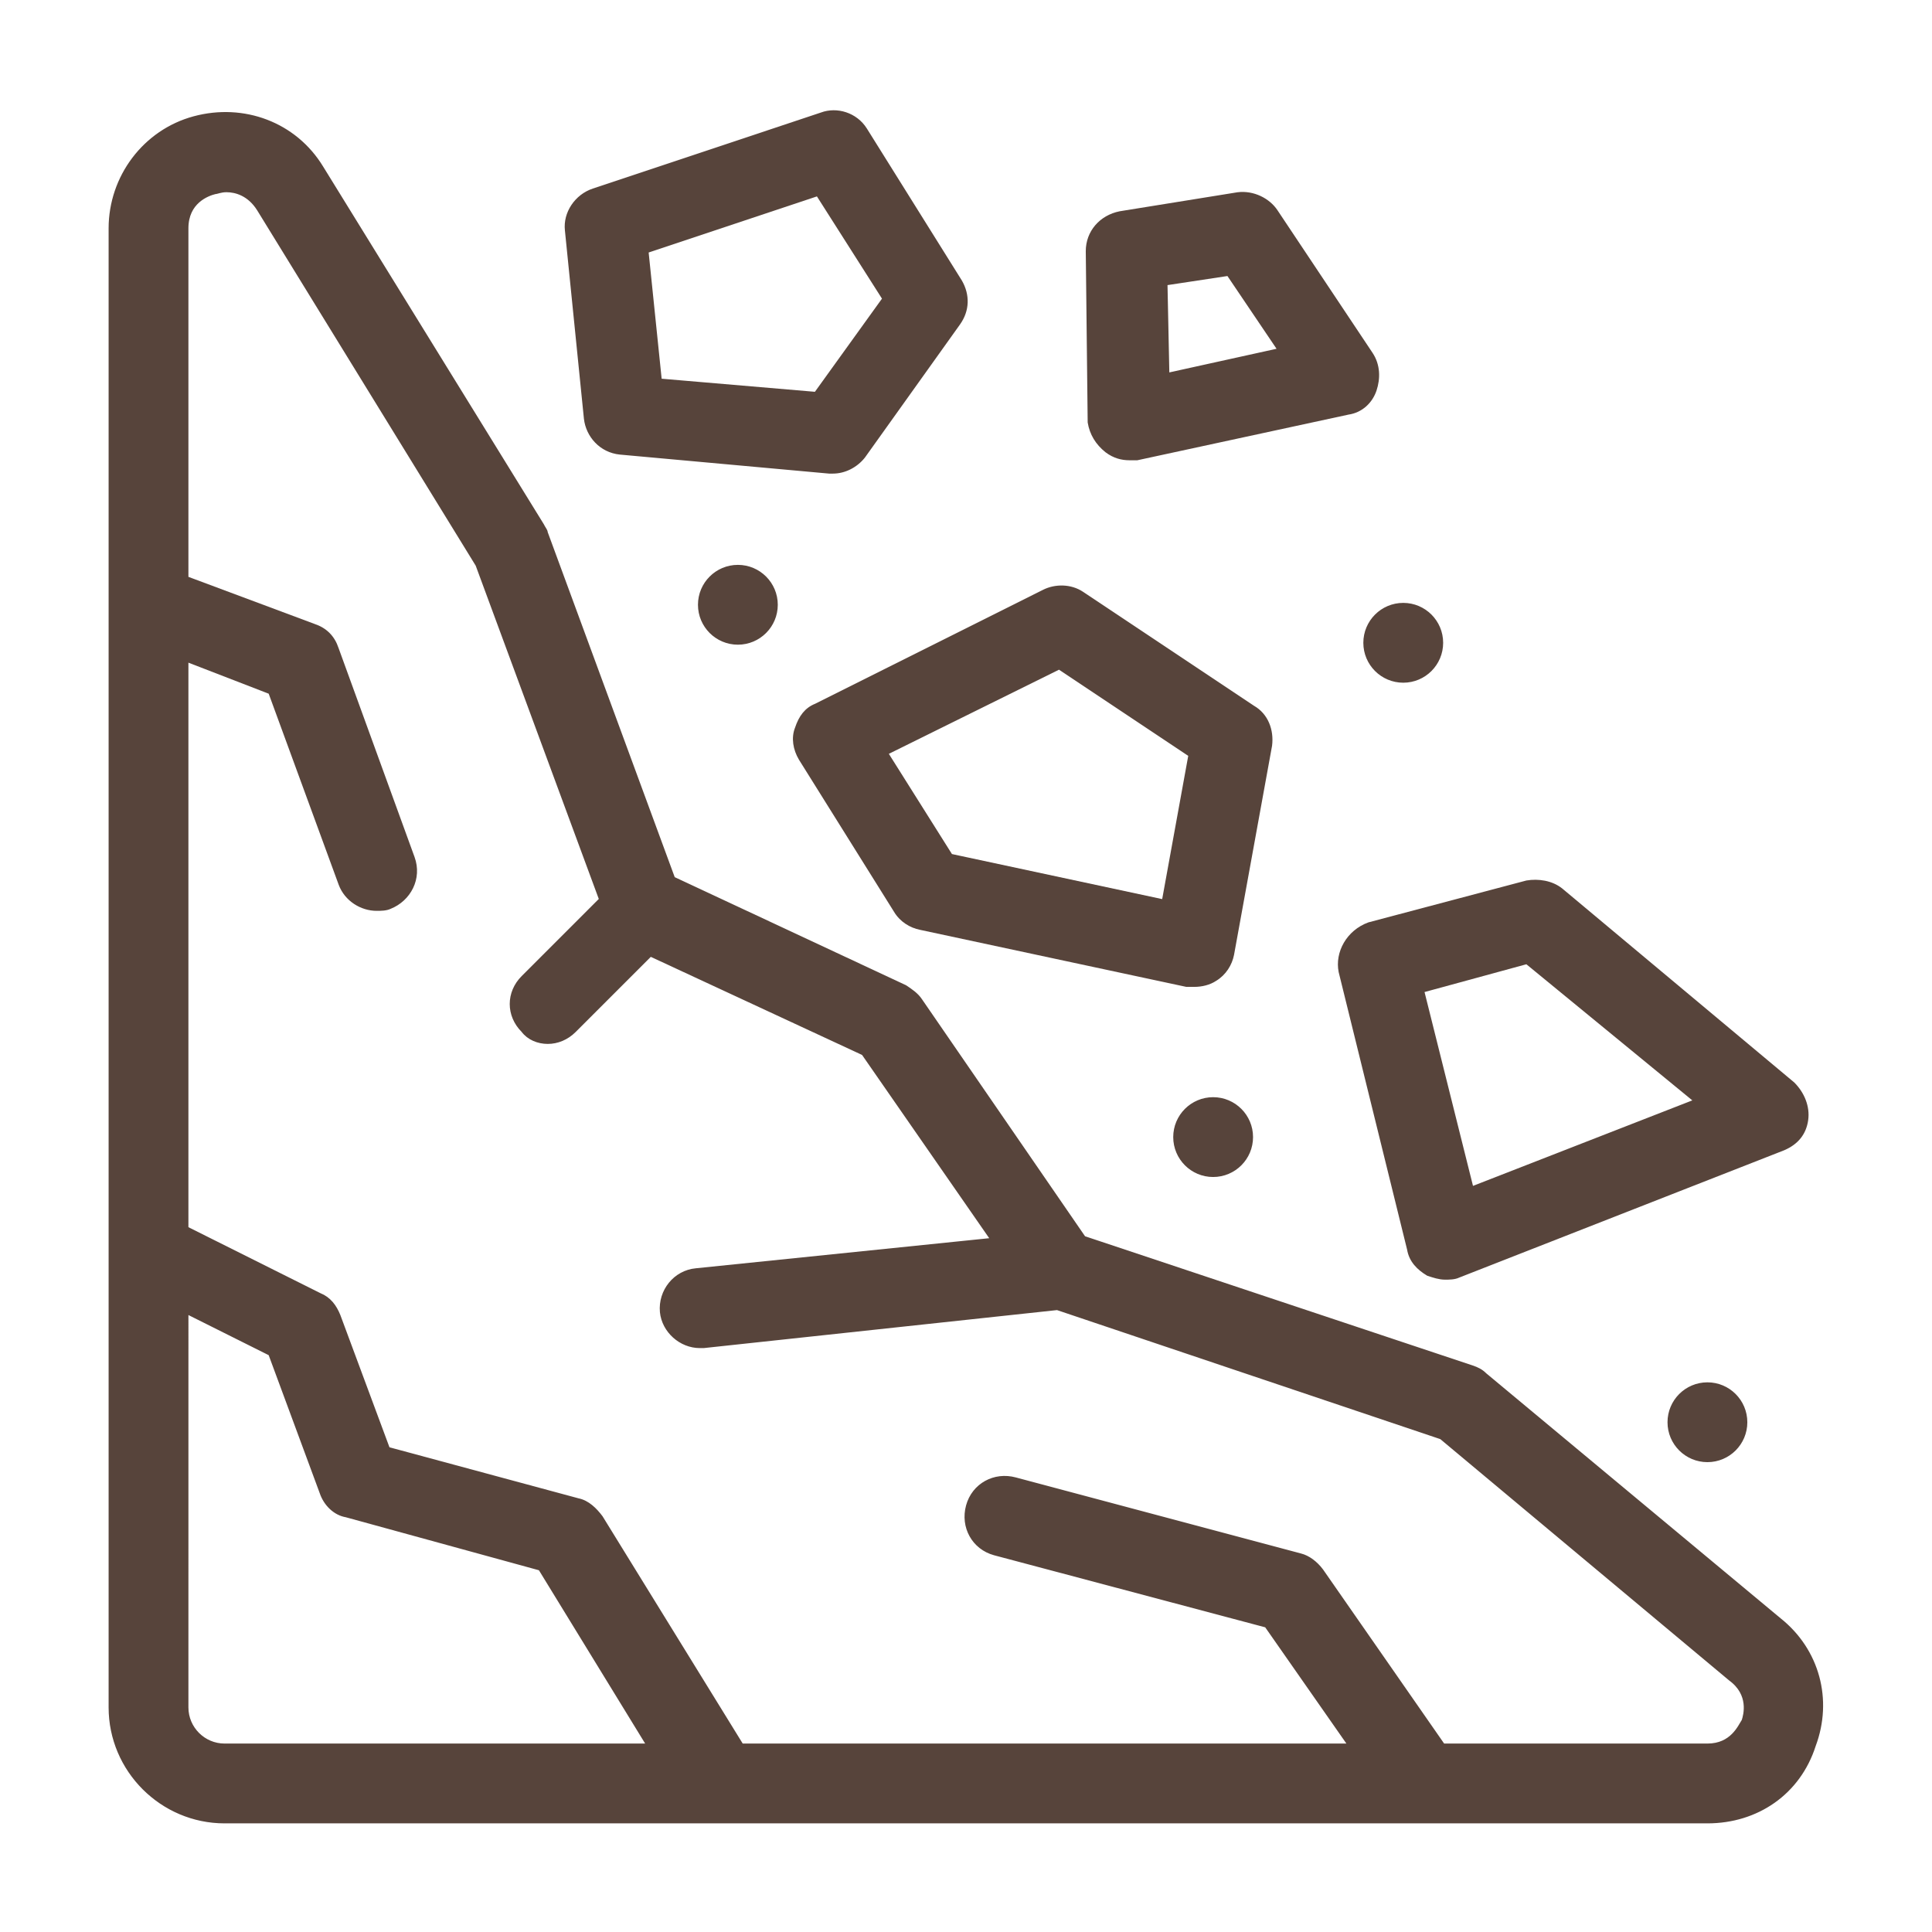 <?xml version="1.0" encoding="UTF-8"?> <svg xmlns="http://www.w3.org/2000/svg" viewBox="1744 2244 512 512" width="512" height="512"><path fill="#57443b" stroke="#57443b" fill-opacity="1" stroke-width="1" stroke-opacity="1" color="rgb(51, 51, 51)" font-size-adjust="none" id="tSvg164bdac8f45" title="Path 7" d="M 2215.63 2673.31 C 2189.6 2651.646 2163.57 2629.982 2137.54 2608.318 C 2136.532 2607.31 2135.524 2606.806 2134.013 2606.302 C 2099.753 2594.883 2065.493 2583.464 2031.233 2572.044 C 2016.79 2551.052 2002.347 2530.06 1987.905 2509.067 C 1986.897 2507.556 1985.385 2506.548 1983.874 2505.54 C 1963.385 2495.967 1942.897 2486.394 1922.409 2476.821 C 1911.157 2446.257 1899.906 2415.694 1888.655 2385.13 C 1888.655 2384.626 1888.151 2384.122 1887.647 2383.115 C 1868.166 2351.543 1848.686 2319.971 1829.206 2288.399 C 1822.151 2276.813 1808.55 2271.774 1795.452 2275.302 C 1782.35 2278.825 1773.284 2290.918 1773.284 2304.521 C 1773.284 2435.174 1773.284 2565.827 1773.284 2696.48 C 1773.284 2713.105 1786.886 2726.711 1803.514 2726.711 C 1934.504 2726.711 2065.494 2726.711 2196.484 2726.711 C 2209.582 2726.711 2220.668 2719.152 2224.699 2706.559C 2229.226 2694.465 2225.703 2681.367 2215.63 2673.31Z M 1803.51 2706.56 C 1797.967 2706.56 1793.432 2702.025 1793.432 2696.482 C 1793.433 2661.552 1793.435 2626.622 1793.436 2591.692 C 1800.825 2595.386 1808.215 2599.08 1815.604 2602.774 C 1820.138 2615.033 1824.672 2627.292 1829.206 2639.551 C 1830.214 2642.574 1832.733 2645.094 1835.757 2645.598 C 1852.886 2650.3 1870.015 2655.001 1887.144 2659.703 C 1896.717 2675.321 1906.29 2690.94 1915.863 2706.558C 1878.412 2706.559 1840.961 2706.559 1803.51 2706.56Z M 2206.05 2700.013 C 2205.046 2701.525 2203.03 2706.56 2196.48 2706.56 C 2173.136 2706.56 2149.792 2706.56 2126.449 2706.56 C 2115.701 2691.109 2104.954 2675.659 2094.207 2660.208 C 2092.695 2658.192 2090.679 2656.681 2088.664 2656.177 C 2063.474 2649.459 2038.284 2642.742 2013.094 2636.025 C 2007.551 2634.513 2002.012 2637.537 2000.5 2643.079 C 1998.988 2648.622 2002.011 2654.162 2007.554 2655.673 C 2031.569 2662.055 2055.583 2668.437 2079.597 2674.818 C 2086.987 2685.398 2094.376 2695.977 2101.765 2706.556 C 2048.025 2706.556 1994.285 2706.556 1940.545 2706.556 C 1928.118 2686.404 1915.691 2666.252 1903.264 2646.099 C 1901.753 2644.084 1899.737 2642.068 1897.217 2641.564 C 1880.423 2637.03 1863.629 2632.496 1846.834 2627.962 C 1842.468 2616.207 1838.102 2604.452 1833.736 2592.696 C 1832.729 2590.177 1831.217 2588.161 1828.697 2587.153 C 1816.942 2581.277 1805.187 2575.401 1793.431 2569.524 C 1793.431 2519.311 1793.431 2469.098 1793.431 2418.884 C 1800.821 2421.74 1808.21 2424.595 1815.599 2427.451 C 1821.813 2444.412 1828.027 2461.373 1834.24 2478.334 C 1835.752 2482.365 1839.783 2484.884 1843.815 2484.884 C 1844.822 2484.884 1846.334 2484.884 1847.342 2484.381 C 1852.381 2482.365 1855.404 2476.822 1853.389 2471.283 C 1846.671 2452.81 1839.954 2434.337 1833.237 2415.865 C 1832.229 2412.841 1830.213 2410.825 1827.19 2409.818 C 1815.937 2405.618 1804.685 2401.419 1793.432 2397.22 C 1793.432 2366.319 1793.432 2335.418 1793.432 2304.517 C 1793.432 2297.462 1798.975 2295.446 1800.99 2294.942 C 1801.494 2294.942 1802.502 2294.439 1804.014 2294.439 C 1806.533 2294.439 1810.061 2295.446 1812.58 2299.478 C 1831.893 2330.881 1851.206 2362.285 1870.518 2393.689 C 1881.434 2423.246 1892.349 2452.803 1903.264 2482.361 C 1896.379 2489.246 1889.494 2496.131 1882.608 2503.017 C 1878.577 2507.048 1878.577 2513.095 1882.608 2517.122 C 1884.116 2519.141 1886.636 2520.149 1889.155 2520.149 C 1891.675 2520.149 1894.194 2519.141 1896.21 2517.126 C 1902.927 2510.408 1909.645 2503.691 1916.362 2496.974 C 1935.171 2505.707 1953.979 2514.44 1972.788 2523.173 C 1984.207 2539.631 1995.627 2556.089 2007.046 2572.548 C 1980.848 2575.234 1954.65 2577.92 1928.452 2580.606 C 1922.909 2581.11 1918.878 2586.149 1919.382 2591.688 C 1919.886 2596.727 1924.421 2600.758 1929.46 2600.758 C 1929.796 2600.758 1930.131 2600.758 1930.467 2600.758 C 1961.703 2597.399 1992.939 2594.04 2024.174 2590.68 C 2058.098 2602.1 2092.021 2613.519 2125.944 2624.938 C 2151.47 2646.266 2176.996 2667.594 2202.522 2688.922C 2208.065 2692.954 2206.554 2698.497 2206.05 2700.013Z"></path><path fill="#57443b" stroke="#57443b" fill-opacity="1" stroke-width="1" stroke-opacity="1" color="rgb(51, 51, 51)" font-size-adjust="none" id="tSvgb3a54180e8" title="Path 8" d="M 1899.24 2354.9 C 1899.744 2359.435 1903.271 2363.466 1908.31 2363.97 C 1926.783 2365.65 1945.256 2367.33 1963.728 2369.009 C 1964.064 2369.009 1964.4 2369.009 1964.736 2369.009 C 1967.759 2369.009 1970.783 2367.498 1972.799 2364.978 C 1981.196 2353.223 1989.593 2341.468 1997.99 2329.712 C 2000.509 2326.185 2000.509 2322.154 1998.494 2318.63 C 1990.097 2305.195 1981.7 2291.76 1973.303 2278.325 C 1970.783 2274.294 1965.744 2272.782 1961.717 2274.294 C 1941.564 2281.011 1921.412 2287.729 1901.26 2294.446 C 1896.724 2295.958 1893.701 2300.493 1894.205 2305.024C 1895.883 2321.649 1897.562 2338.275 1899.24 2354.9Z M 1960.705 2295.451 C 1966.583 2304.688 1972.46 2313.925 1978.338 2323.162 C 1972.292 2331.559 1966.247 2339.956 1960.201 2348.353 C 1946.43 2347.177 1932.66 2346.001 1918.889 2344.826 C 1917.713 2333.406 1916.537 2321.987 1915.362 2310.568C 1930.476 2305.529 1945.591 2300.49 1960.705 2295.451Z"></path><path fill="#57443b" stroke="#57443b" fill-opacity="1" stroke-width="1" stroke-opacity="1" color="rgb(51, 51, 51)" font-size-adjust="none" id="tSvg55718c4c13" title="Path 9" d="M 2037.28 2363.46 C 2039.296 2364.972 2041.311 2365.476 2043.327 2365.476 C 2043.999 2365.476 2044.671 2365.476 2045.342 2365.476 C 2063.983 2361.446 2082.624 2357.416 2101.265 2353.386 C 2104.792 2352.882 2107.311 2350.362 2108.319 2347.339 C 2109.327 2344.315 2109.327 2340.788 2107.311 2337.765 C 2098.914 2325.169 2090.517 2312.575 2082.12 2299.979 C 2080.105 2296.956 2076.073 2294.94 2072.042 2295.444 C 2061.631 2297.124 2051.22 2298.804 2040.808 2300.483 C 2035.769 2301.491 2032.242 2305.523 2032.242 2310.561 C 2032.41 2325.676 2032.578 2340.791 2032.746 2355.905C 2033.25 2358.929 2034.762 2361.445 2037.28 2363.46Z M 2069.522 2316.608 C 2074.056 2323.325 2078.59 2330.043 2083.124 2336.76 C 2073.215 2338.944 2063.306 2341.127 2053.397 2343.311 C 2053.229 2335.249 2053.061 2327.188 2052.893 2319.127C 2058.436 2318.287 2063.979 2317.448 2069.522 2316.608Z"></path><path fill="#57443b" stroke="#57443b" fill-opacity="1" stroke-width="1" stroke-opacity="1" color="rgb(51, 51, 51)" font-size-adjust="none" id="tSvg1250091083d" title="Path 10" d="M 1955.16 2437.02 C 1954.152 2439.539 1954.656 2442.563 1956.168 2445.082 C 1964.565 2458.517 1972.962 2471.952 1981.359 2485.387 C 1982.87 2487.907 1985.39 2489.419 1987.91 2489.923 C 2011.421 2494.96 2034.933 2499.998 2058.445 2505.036 C 2059.116 2505.036 2059.788 2505.036 2060.46 2505.036 C 2062.476 2505.036 2064.491 2504.532 2066.003 2503.524 C 2068.523 2502.012 2070.034 2499.493 2070.538 2496.973 C 2073.898 2478.501 2077.257 2460.028 2080.616 2441.555 C 2081.12 2437.524 2079.609 2433.493 2076.081 2431.477 C 2060.967 2421.401 2045.852 2411.324 2030.737 2401.247 C 2027.714 2399.232 2023.682 2399.232 2020.659 2400.743 C 2000.507 2410.82 1980.355 2420.897 1960.202 2430.973C 1957.679 2431.981 1956.167 2433.997 1955.16 2437.02Z M 2024.683 2420.899 C 2036.27 2428.624 2047.858 2436.35 2059.445 2444.075 C 2057.093 2457.006 2054.742 2469.937 2052.39 2482.868 C 2033.582 2478.838 2014.773 2474.808 1995.964 2470.778 C 1990.255 2461.709 1984.545 2452.64 1978.835 2443.571C 1994.118 2436.014 2009.4 2428.456 2024.683 2420.899Z"></path><path fill="#57443b" stroke="#57443b" fill-opacity="1" stroke-width="1" stroke-opacity="1" color="rgb(51, 51, 51)" font-size-adjust="none" id="tSvgf91b9e55bf" title="Path 11" d="M 2099.25 2501.51 C 2105.296 2526.028 2111.341 2550.547 2117.387 2575.065 C 2117.891 2578.088 2119.907 2580.104 2122.426 2581.616 C 2123.938 2582.12 2125.449 2582.624 2126.961 2582.624 C 2127.969 2582.624 2129.481 2582.624 2130.489 2582.12 C 2159.206 2570.868 2187.923 2559.617 2216.641 2548.366 C 2220.168 2546.854 2222.184 2544.334 2222.688 2540.807 C 2223.191 2537.28 2221.68 2533.752 2219.16 2531.233 C 2198.671 2514.104 2178.181 2496.975 2157.691 2479.846 C 2155.172 2477.83 2151.644 2477.326 2148.621 2477.83 C 2134.682 2481.524 2120.744 2485.218 2106.805 2488.912C 2101.266 2490.928 2098.242 2496.471 2099.25 2501.51Z M 2148.621 2498.99 C 2163.568 2511.249 2178.514 2523.508 2193.461 2535.767 C 2173.645 2543.493 2153.828 2551.218 2134.012 2558.943 C 2129.646 2541.479 2125.28 2524.014 2120.914 2506.548C 2130.15 2504.029 2139.385 2501.51 2148.621 2498.99Z"></path><path fill="#57443b" stroke="#57443b" fill-opacity="1" stroke-width="1" stroke-opacity="1" color="rgb(51, 51, 51)" font-size-adjust="none" id="tSvgc0032c540e" title="Path 12" d="M 2125.95 2414.35 C 2125.95 2419.912 2121.442 2424.424 2115.876 2424.424 C 2110.31 2424.424 2105.798 2419.912 2105.798 2414.35 C 2105.798 2408.784 2110.31 2404.272 2115.876 2404.272C 2121.442 2404.272 2125.95 2408.784 2125.95 2414.35Z"></path><path fill="#57443b" stroke="#57443b" fill-opacity="1" stroke-width="1" stroke-opacity="1" color="rgb(51, 51, 51)" font-size-adjust="none" id="tSvg1911d4b5bfd" title="Path 13" d="M 2075.57 2545.34 C 2075.57 2550.906 2071.058 2555.418 2065.492 2555.418 C 2059.93 2555.418 2055.418 2550.906 2055.418 2545.34 C 2055.418 2539.778 2059.93 2535.266 2065.492 2535.266C 2071.058 2535.266 2075.57 2539.778 2075.57 2545.34Z"></path><path fill="#57443b" stroke="#57443b" fill-opacity="1" stroke-width="1" stroke-opacity="1" color="rgb(51, 51, 51)" font-size-adjust="none" id="tSvgac1382b64d" title="Path 14" d="M 1949.62 2404.27 C 1949.62 2409.836 1945.108 2414.348 1939.546 2414.348 C 1933.98 2414.348 1929.468 2409.836 1929.468 2404.27 C 1929.468 2398.707 1933.98 2394.196 1939.546 2394.196C 1945.109 2394.196 1949.62 2398.708 1949.62 2404.27Z"></path><path fill="#57443b" stroke="#57443b" fill-opacity="1" stroke-width="1" stroke-opacity="1" color="rgb(51, 51, 51)" font-size-adjust="none" id="tSvg180c13906aa" title="Path 15" d="M 2206.56 2620.91 C 2206.56 2626.472 2202.052 2630.984 2196.486 2630.984 C 2190.92 2630.984 2186.408 2626.472 2186.408 2620.91 C 2186.408 2615.344 2190.92 2610.832 2196.486 2610.832C 2202.052 2610.832 2206.56 2615.344 2206.56 2620.91Z"></path><defs> </defs></svg> 